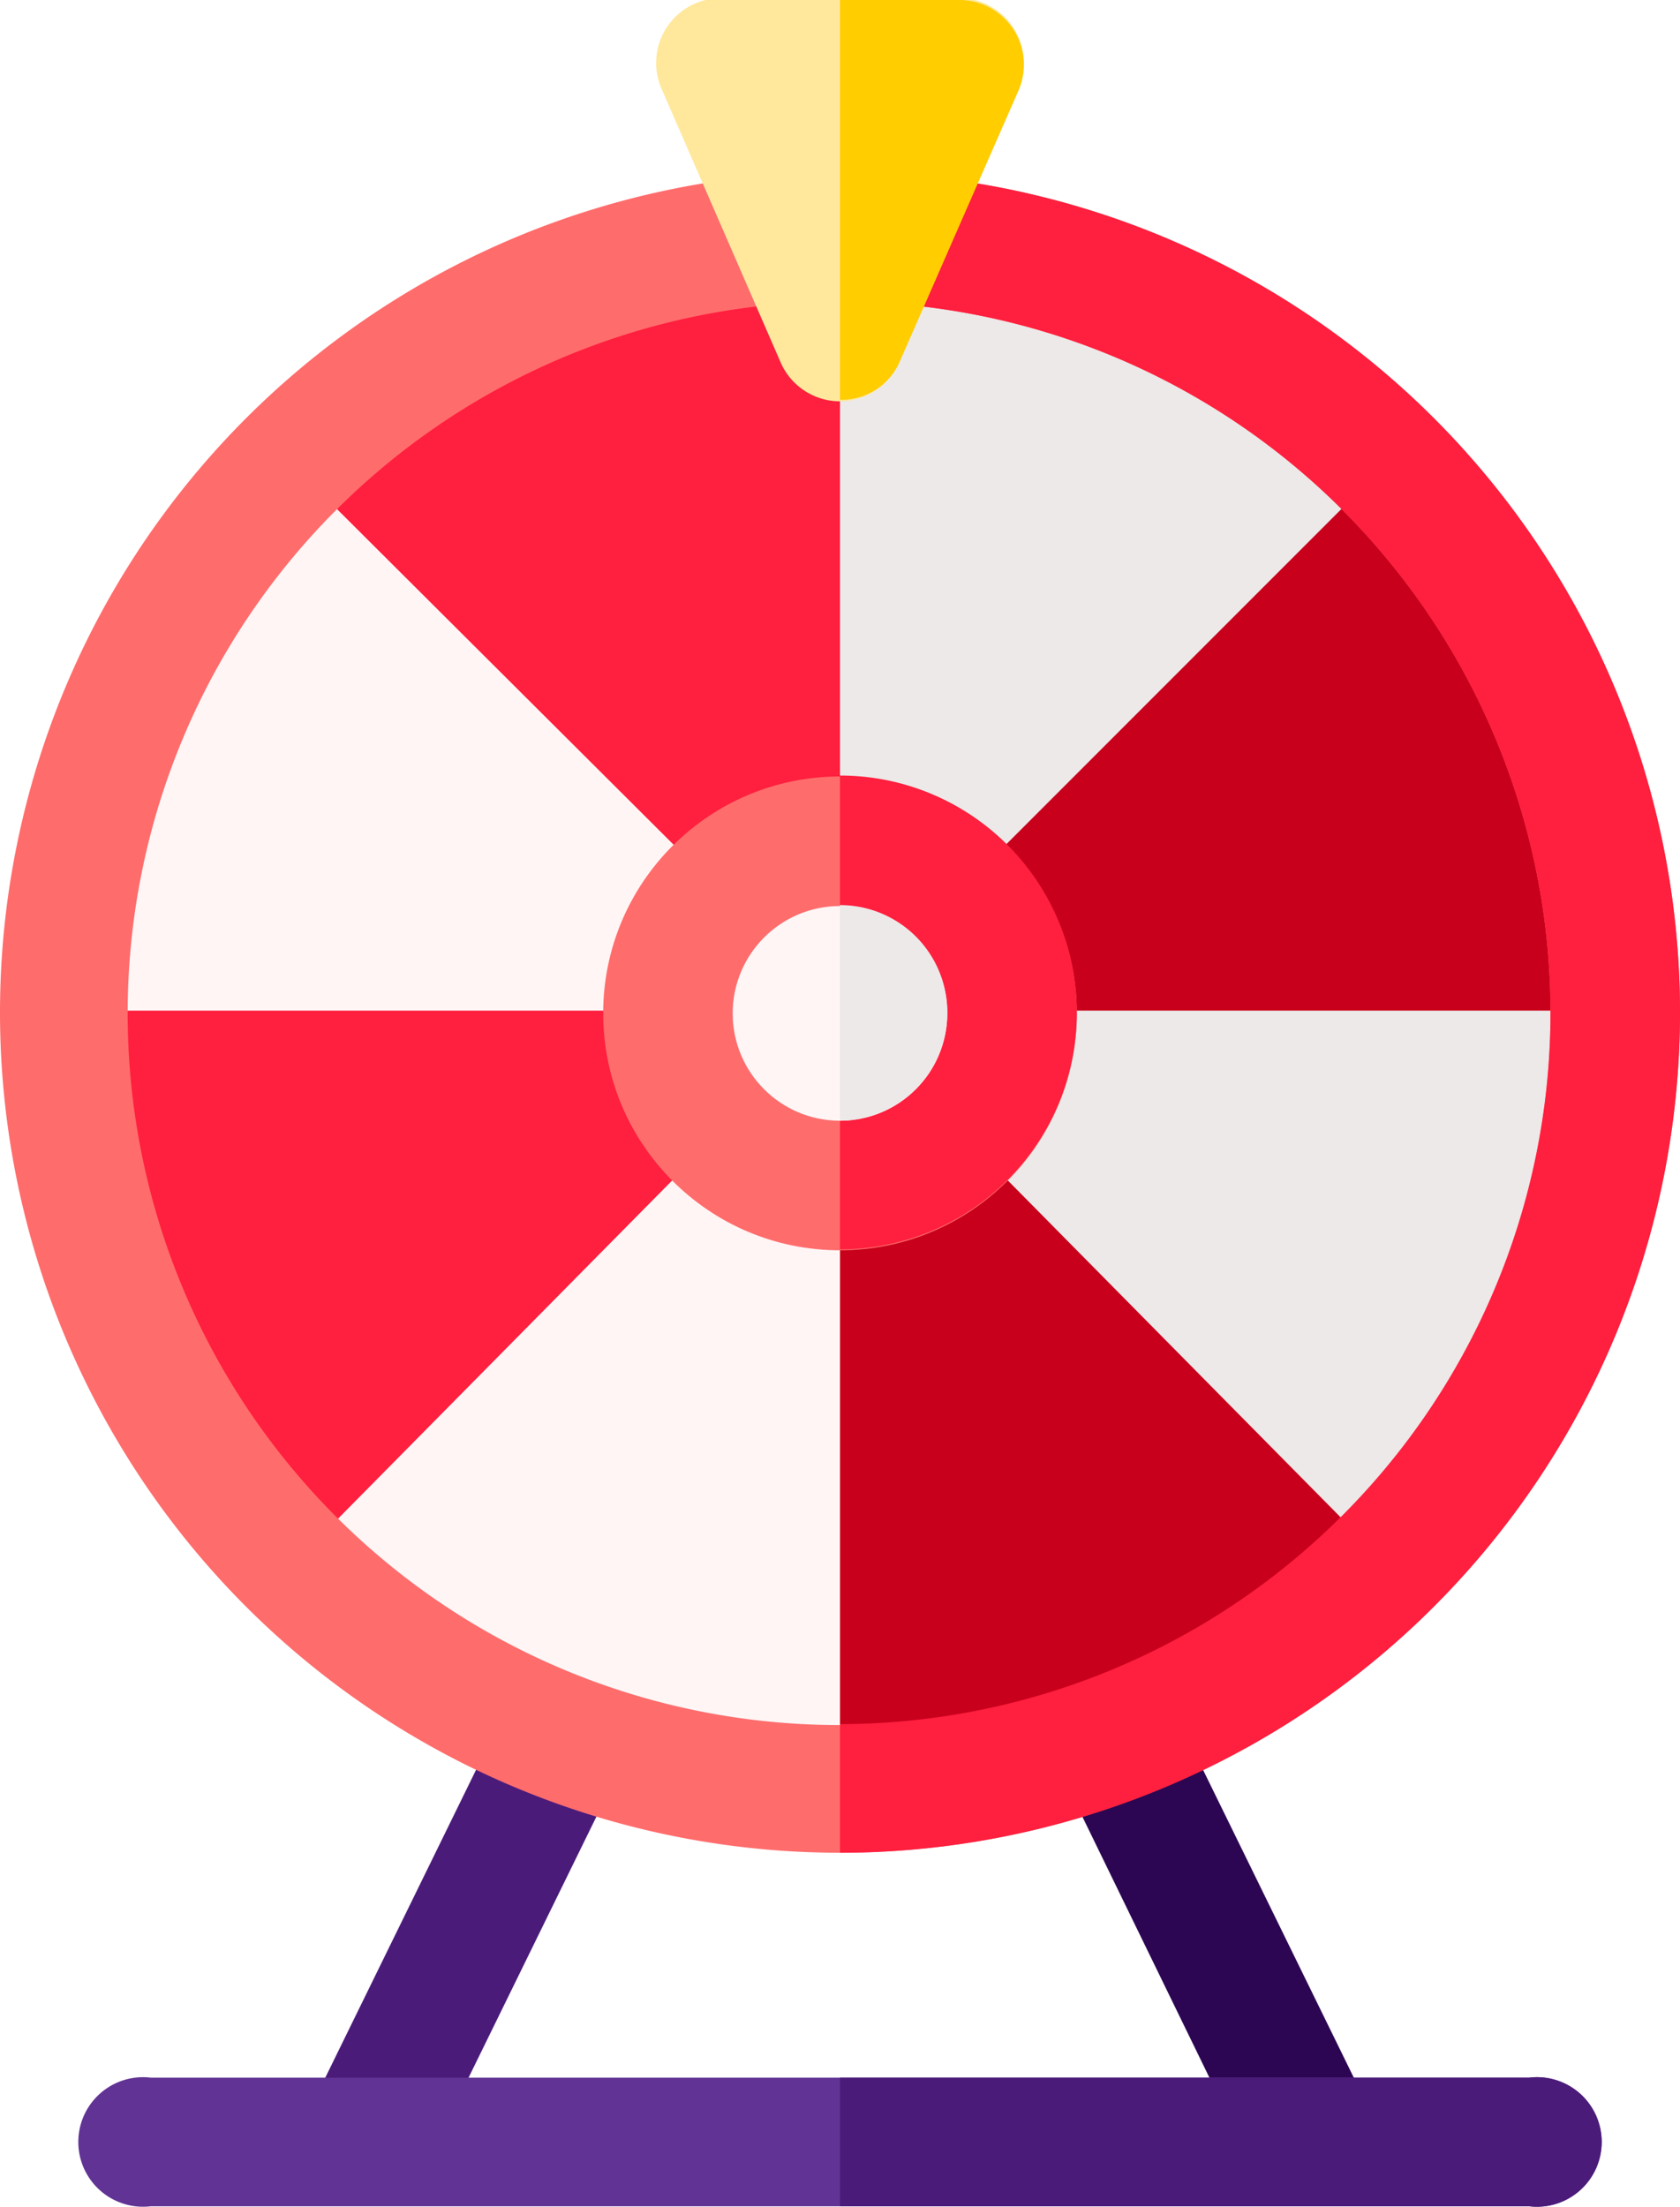 <svg id="Capa_1" data-name="Capa 1" xmlns="http://www.w3.org/2000/svg" viewBox="0 0 18.16 23.85"><defs><style>.cls-1{fill:#2c0652;}.cls-2{fill:#4b1b7a;}.cls-3{fill:#fff5f5;}.cls-4{fill:#ece9e8;}.cls-5{fill:#613394;}.cls-6{fill:#ff1f3e;}.cls-7{fill:#c9001c;}.cls-8{fill:#ff6c6c;}.cls-9{fill:#ffe89c;}.cls-10{fill:#ffcd00;}</style></defs><path class="cls-1" d="M14.05,18.54l1.25-.61,2.45,5-1.26.62Z" transform="translate(-2.92 -0.08)"/><path class="cls-2" d="M6.25,22.91l2.45-5,1.25.61-2.45,5Z" transform="translate(-2.92 -0.08)"/><path class="cls-3" d="M17.93,5.09A8.38,8.38,0,0,0,12,2.64L6.07,5.09A8.36,8.36,0,0,0,3.62,11L6.07,17A8.35,8.35,0,0,0,12,19.41L17.93,17A8.34,8.34,0,0,0,20.38,11Z" transform="translate(-2.92 -0.08)"/><path class="cls-4" d="M17.93,17A8.34,8.34,0,0,0,20.38,11L17.93,5.09A8.38,8.38,0,0,0,12,2.64V19.41Z" transform="translate(-2.92 -0.08)"/><path class="cls-5" d="M19.45,23.92H4.55a.7.7,0,1,1,0-1.39h14.9a.7.7,0,1,1,0,1.39Z" transform="translate(-2.92 -0.08)"/><path class="cls-2" d="M19.45,22.53H12v1.39h7.45a.7.7,0,1,0,0-1.39Z" transform="translate(-2.92 -0.08)"/><path class="cls-6" d="M12,2.64A8.38,8.38,0,0,0,6.07,5.09L12,11Z" transform="translate(-2.92 -0.08)"/><path class="cls-7" d="M20.38,11a8.36,8.36,0,0,0-2.45-5.93L12,11Z" transform="translate(-2.92 -0.08)"/><path class="cls-6" d="M3.62,11A8.34,8.34,0,0,0,6.07,17L12,11Z" transform="translate(-2.92 -0.08)"/><path class="cls-7" d="M12,19.41A8.35,8.35,0,0,0,17.93,17L12,11Z" transform="translate(-2.92 -0.08)"/><path class="cls-8" d="M12,20.1A9.08,9.08,0,1,1,21.08,11,9.09,9.09,0,0,1,12,20.1ZM12,3.34A7.69,7.69,0,1,0,19.68,11,7.68,7.68,0,0,0,12,3.34Z" transform="translate(-2.92 -0.08)"/><path class="cls-6" d="M19.68,11A7.69,7.69,0,0,1,12,18.71V20.1A9.08,9.08,0,0,0,12,1.94v1.4A7.68,7.68,0,0,1,19.68,11Z" transform="translate(-2.92 -0.08)"/><circle class="cls-8" cx="9.08" cy="10.95" r="2.56"/><path class="cls-6" d="M14.56,11A2.56,2.56,0,0,0,12,8.46v5.12A2.56,2.56,0,0,0,14.56,11Z" transform="translate(-2.92 -0.08)"/><circle class="cls-3" cx="9.08" cy="10.95" r="1.16"/><path class="cls-4" d="M13.16,11A1.16,1.16,0,0,0,12,9.86v2.33A1.17,1.17,0,0,0,13.16,11Z" transform="translate(-2.92 -0.08)"/><path class="cls-9" d="M11.36,4,10.08,1.06a.7.7,0,0,1,.64-1h2.56a.7.7,0,0,1,.64,1L12.64,4a.7.7,0,0,1-1.28,0Z" transform="translate(-2.92 -0.08)"/><path class="cls-10" d="M13.28.08H12V4.4A.69.69,0,0,0,12.64,4l1.28-2.92A.7.7,0,0,0,13.28.08Z" transform="translate(-2.92 -0.08)"/></svg>